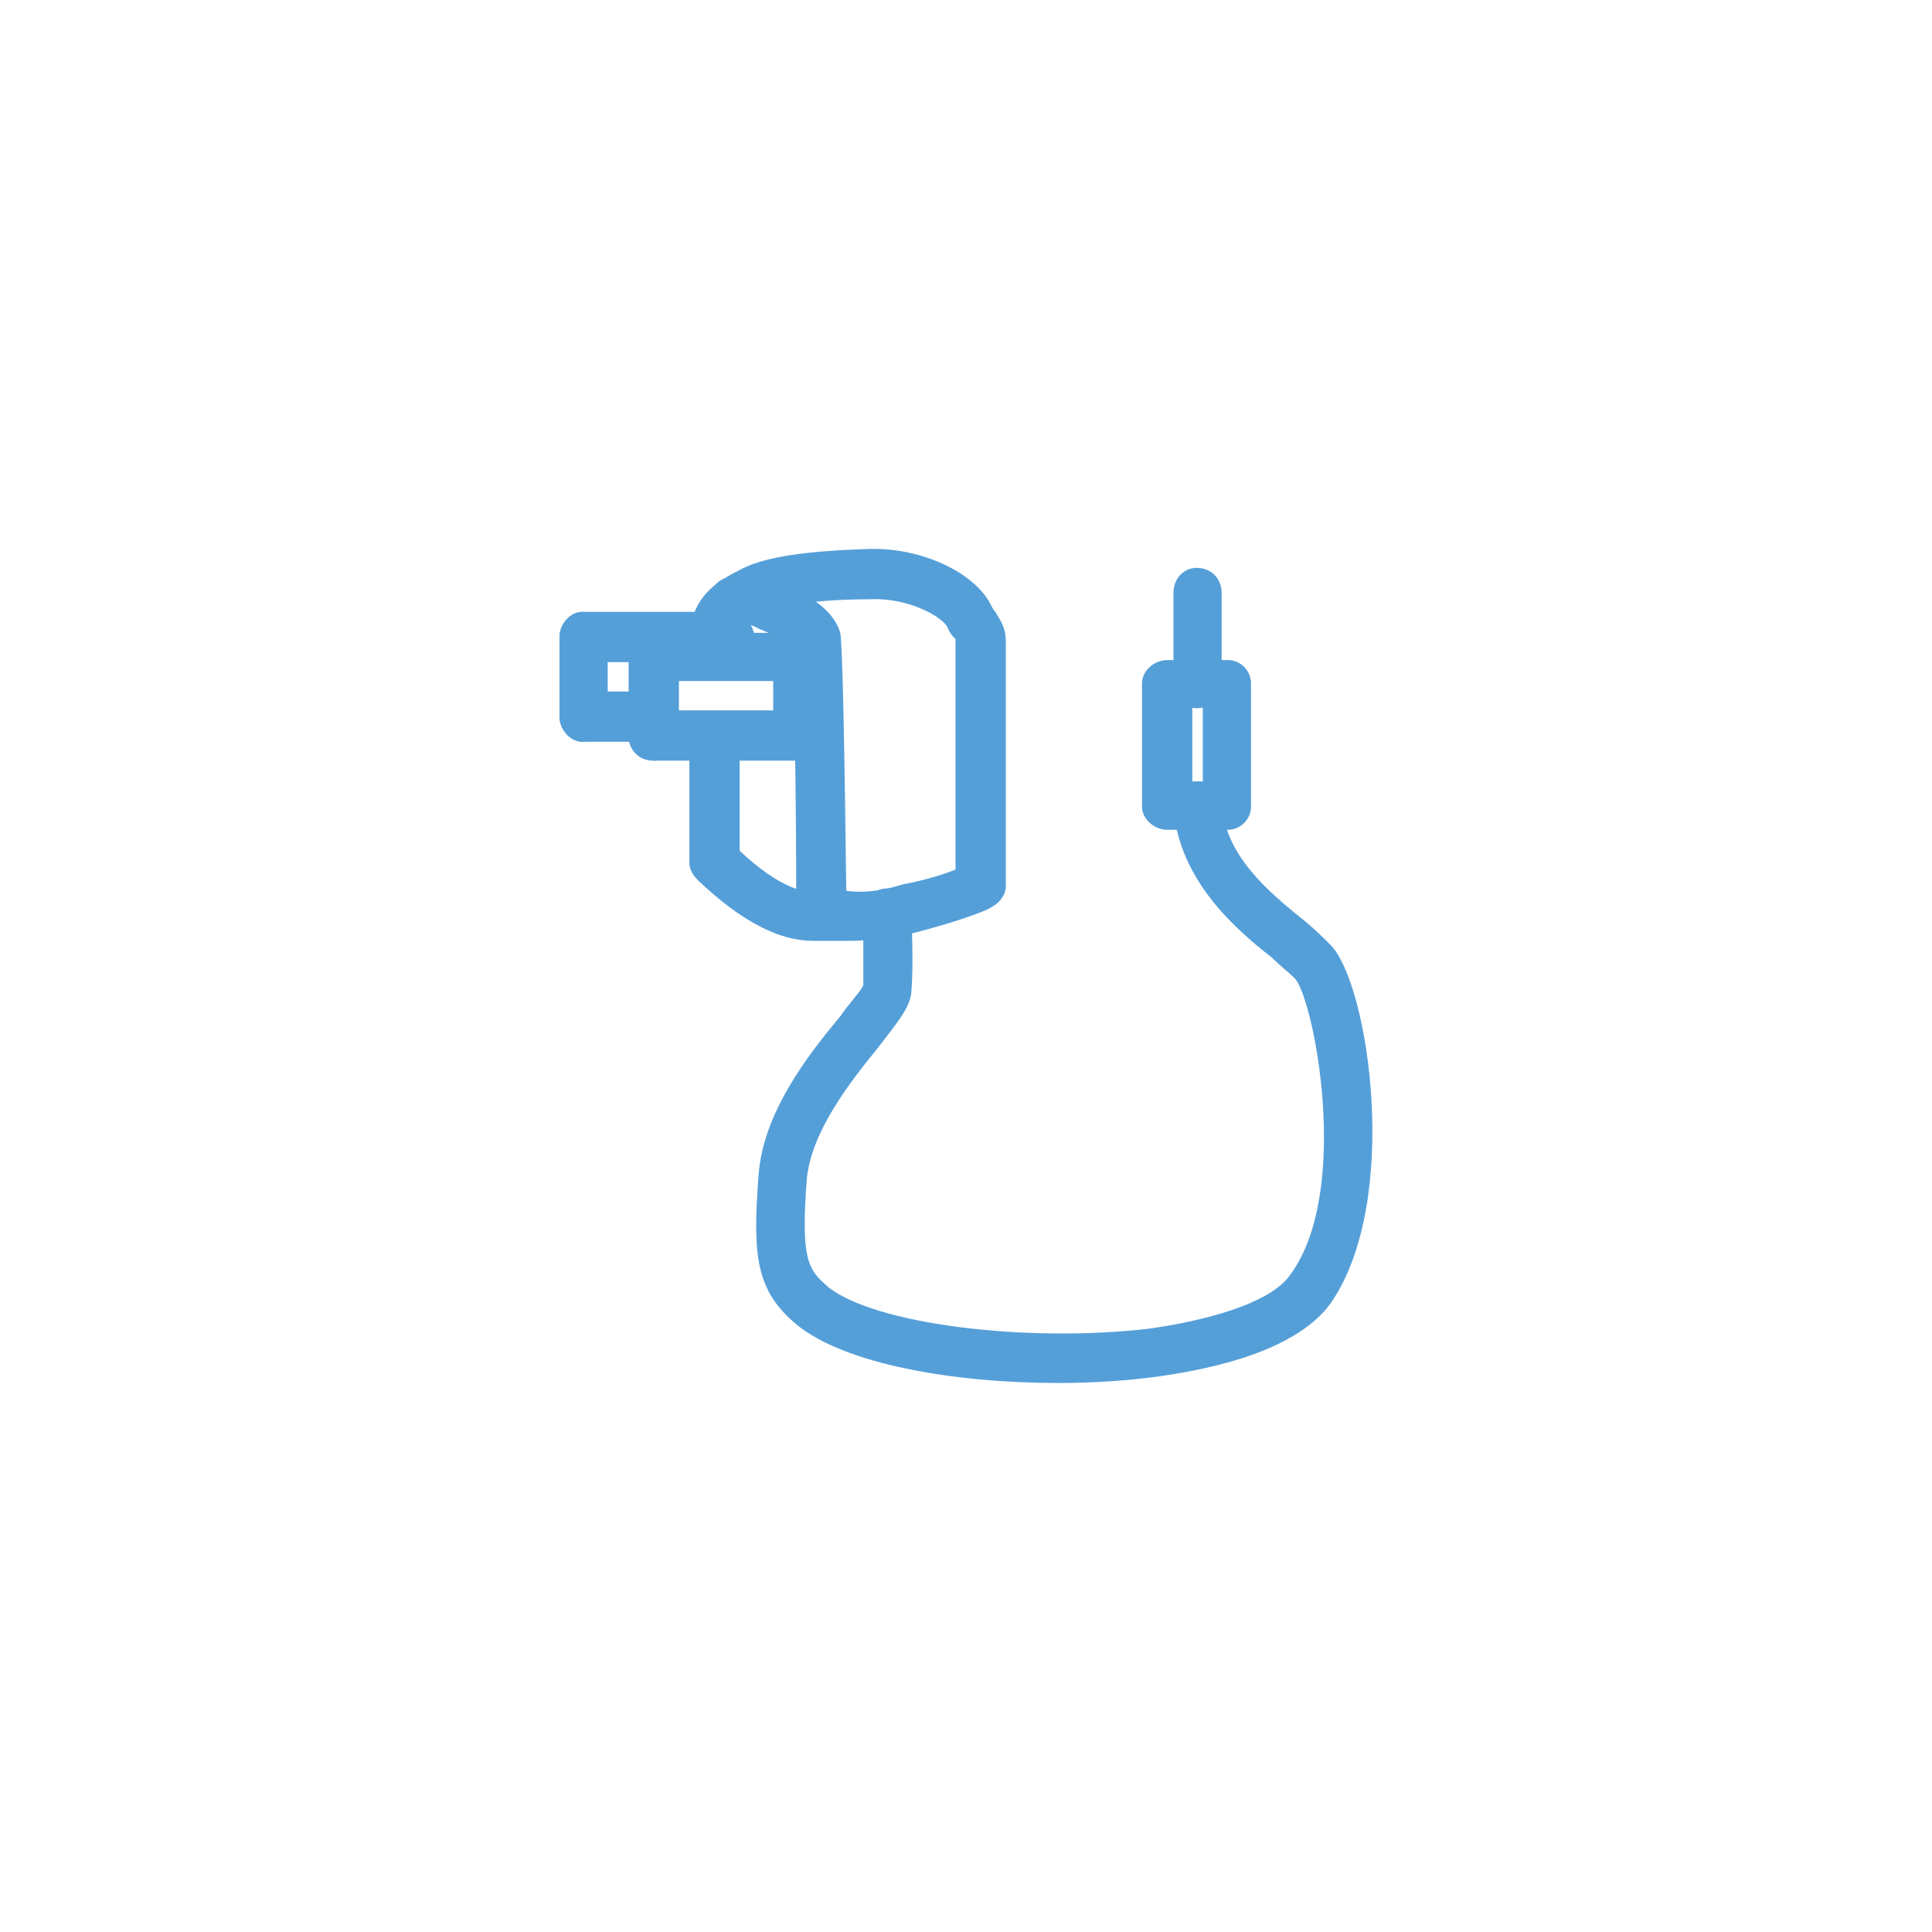 <?xml version="1.0" encoding="UTF-8"?>
<!DOCTYPE svg PUBLIC "-//W3C//DTD SVG 1.1//EN" "http://www.w3.org/Graphics/SVG/1.1/DTD/svg11.dtd">
<!-- Creator: CorelDRAW 2017 -->
<svg xmlns="http://www.w3.org/2000/svg" xml:space="preserve" width="150px" height="150px" version="1.1" style="shape-rendering:geometricPrecision; text-rendering:geometricPrecision; image-rendering:optimizeQuality; fill-rule:evenodd; clip-rule:evenodd"
viewBox="0 0 9.22 9.22"
 xmlns:xlink="http://www.w3.org/1999/xlink"
 enable-background="new 571.834 657 100 100">
 <defs>
  <style type="text/css">
   <![CDATA[
    .fil1 {fill:none}
    .fil0 {fill:#559FD9}
   ]]>
  </style>
 </defs>
 <g id="Warstwa_x0020_1">
  <g id="_1823965194832">
   <g>
    <path class="fil0" d="M3.88 4.49c-0.16,0 -0.34,-0.09 -0.55,-0.29 -0.02,-0.02 -0.04,-0.05 -0.04,-0.08l0 -0.58c0,-0.06 0.05,-0.12 0.12,-0.12 0.06,0 0.12,0.06 0.12,0.12l0 0.52c0.19,0.18 0.31,0.2 0.37,0.2 0.05,-0.01 0.09,-0.01 0.13,-0.01 0.07,0.01 0.15,0.01 0.28,-0.03 0.11,-0.02 0.2,-0.05 0.25,-0.07l0 -1.09c0,0 0,0 0,0 0,0 0,0 0,-0.01 -0.01,-0.01 -0.03,-0.03 -0.04,-0.06 -0.03,-0.05 -0.19,-0.14 -0.37,-0.13 -0.26,0 -0.43,0.03 -0.51,0.07 -0.11,0.05 -0.11,0.06 -0.11,0.12 -0.01,0.06 -0.07,0.11 -0.13,0.1 -0.07,-0.01 -0.11,-0.07 -0.11,-0.13 0.02,-0.17 0.12,-0.24 0.24,-0.3 0.11,-0.06 0.3,-0.09 0.61,-0.1 0.24,-0.01 0.49,0.1 0.58,0.25 0.01,0.02 0.02,0.04 0.03,0.05 0.03,0.05 0.05,0.08 0.05,0.14l0 1.17c0,0.04 -0.03,0.08 -0.07,0.1 -0.01,0.01 -0.13,0.06 -0.36,0.12 -0.17,0.04 -0.27,0.04 -0.35,0.04 -0.03,0 -0.06,0 -0.09,0 -0.02,0 -0.03,0 -0.05,0z"/>
    <g>
     <path class="fil0" d="M3.81 3.25l-0.69 0c-0.07,0 -0.12,-0.05 -0.12,-0.11 0,-0.07 0.05,-0.12 0.12,-0.12l0.69 0c0.07,0 0.12,0.05 0.12,0.12 0,0.06 -0.05,0.11 -0.12,0.11z"/>
     <path class="fil0" d="M3.81 3.63c-0.06,0 -0.12,-0.05 -0.12,-0.12l0 -0.36c0,-0.06 0.06,-0.12 0.12,-0.12 0.07,0 0.12,0.06 0.12,0.12l0 0.36c0,0.07 -0.05,0.12 -0.12,0.12z"/>
     <path class="fil0" d="M3.81 3.63l-0.69 0c-0.07,0 -0.12,-0.05 -0.12,-0.12 0,-0.06 0.05,-0.12 0.12,-0.12l0.69 0c0.07,0 0.12,0.06 0.12,0.12 0,0.07 -0.05,0.12 -0.12,0.12z"/>
     <path class="fil0" d="M3.12 3.63c-0.07,0 -0.12,-0.05 -0.12,-0.12l0 -0.37c0,-0.07 0.05,-0.12 0.12,-0.12 0.06,0 0.12,0.05 0.12,0.12l0 0.37c0,0.07 -0.06,0.12 -0.12,0.12z"/>
    </g>
    <g>
     <path class="fil0" d="M3.48 3.16l-0.7 0c-0.06,0 -0.11,-0.05 -0.11,-0.12 0,-0.06 0.05,-0.12 0.11,-0.12l0.7 0c0.06,0 0.12,0.06 0.12,0.12 0,0.07 -0.06,0.12 -0.12,0.12z"/>
     <path class="fil0" d="M3.1 3.54l-0.32 0c-0.06,0 -0.11,-0.06 -0.11,-0.12 0,-0.07 0.05,-0.12 0.11,-0.12l0.32 0c0.07,0 0.12,0.05 0.12,0.12 0,0.06 -0.05,0.12 -0.12,0.12z"/>
     <path class="fil0" d="M2.78 3.54c-0.06,0 -0.11,-0.06 -0.11,-0.12l0 -0.38c0,-0.06 0.05,-0.12 0.11,-0.12 0.07,0 0.12,0.06 0.12,0.12l0 0.38c0,0.06 -0.05,0.12 -0.12,0.12z"/>
    </g>
    <path class="fil0" d="M3.92 4.47c-0.07,0 -0.12,-0.05 -0.12,-0.12 0,-0.55 -0.01,-1.16 -0.02,-1.26 -0.02,-0.03 -0.11,-0.07 -0.16,-0.09 -0.05,-0.03 -0.08,-0.02 -0.08,-0.02 -0.06,0.02 -0.13,-0.01 -0.15,-0.07 -0.02,-0.06 0.01,-0.13 0.07,-0.15 0.01,0 0.12,-0.04 0.26,0.02 0.11,0.05 0.25,0.11 0.29,0.24 0.01,0.05 0.02,0.5 0.03,1.33 0,0.06 -0.06,0.12 -0.12,0.12 0,0 0,0 0,0z"/>
    <path class="fil0" d="M5.86 3.96l-0.29 0c-0.06,0 -0.12,-0.05 -0.12,-0.11l0 -0.59c0,-0.06 0.06,-0.11 0.12,-0.11l0.05 0c0.04,0 0.07,0.01 0.09,0.04 0.02,-0.03 0.06,-0.04 0.1,-0.04l0.05 0c0.06,0 0.11,0.05 0.11,0.11l0 0.59c0,0.06 -0.05,0.11 -0.11,0.11zm-0.17 -0.23l0.05 0 0 -0.37c-0.01,-0.01 -0.02,-0.01 -0.03,-0.02 0,0.01 -0.01,0.01 -0.02,0.02l0 0.37 0 0z"/>
    <path class="fil0" d="M5.71 3.38c-0.06,0 -0.11,-0.05 -0.11,-0.12l0 -0.43c0,-0.07 0.05,-0.12 0.11,-0.12 0.07,0 0.12,0.05 0.12,0.12l0 0.43c0,0.07 -0.05,0.12 -0.12,0.12z"/>
    <path class="fil0" d="M5.05 6.6c-0.5,0 -1.02,-0.09 -1.25,-0.28 -0.19,-0.16 -0.21,-0.32 -0.18,-0.71 0.02,-0.3 0.24,-0.58 0.39,-0.76 0.04,-0.06 0.1,-0.12 0.11,-0.15 0,-0.11 0,-0.34 0,-0.34 0,-0.06 0.05,-0.12 0.11,-0.12 0.07,0 0.12,0.05 0.12,0.12 0,0.01 0.01,0.25 0,0.36 0,0.08 -0.06,0.15 -0.16,0.28 -0.13,0.16 -0.32,0.4 -0.34,0.63 -0.03,0.39 0.01,0.43 0.1,0.51 0.22,0.18 0.95,0.27 1.54,0.2 0.34,-0.05 0.59,-0.14 0.67,-0.26 0.29,-0.4 0.11,-1.31 0.02,-1.41 -0.03,-0.03 -0.07,-0.06 -0.11,-0.1 -0.18,-0.14 -0.44,-0.37 -0.47,-0.71 -0.01,-0.07 0.04,-0.13 0.1,-0.13 0.07,-0.01 0.12,0.04 0.13,0.11 0.02,0.25 0.23,0.42 0.39,0.55 0.05,0.04 0.09,0.08 0.13,0.12 0.18,0.18 0.34,1.22 0,1.71 -0.16,0.22 -0.54,0.31 -0.83,0.35 -0.15,0.02 -0.31,0.03 -0.47,0.03z"/>
   </g>
  </g>
  <rect class="fil1" width="9.22" height="9.22"/>
 </g>
</svg>
